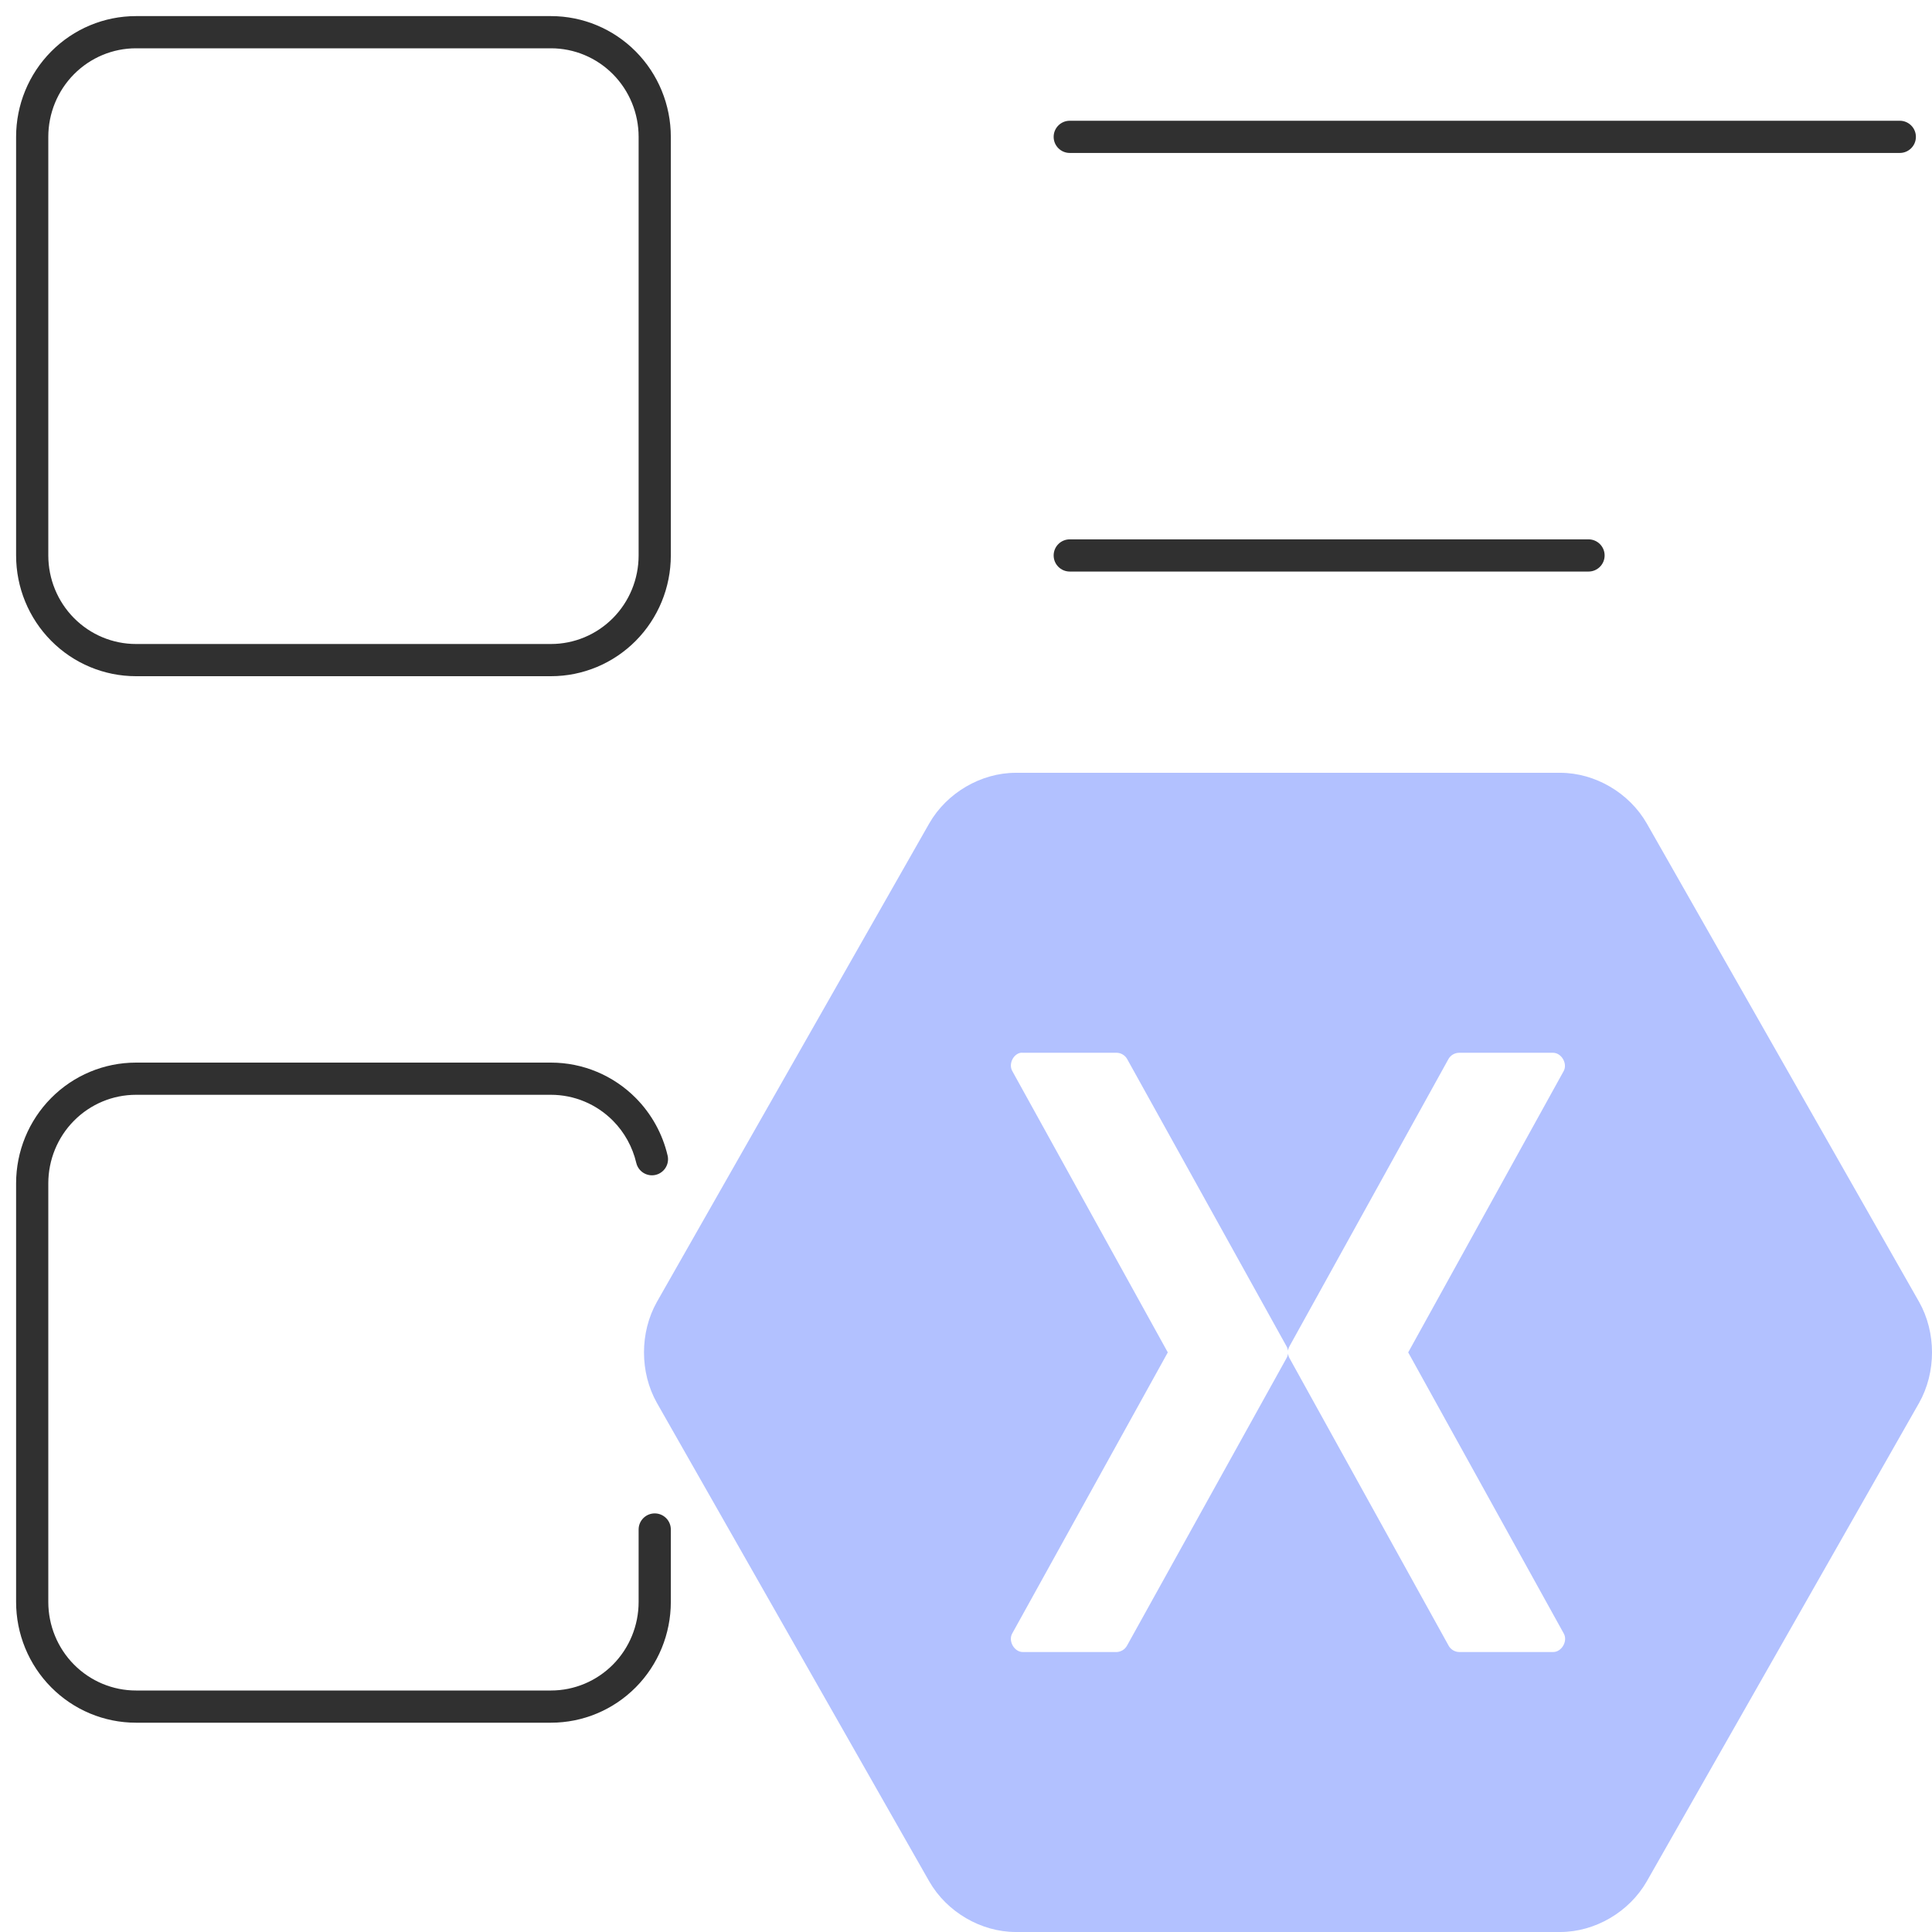 <?xml version="1.0" encoding="UTF-8"?>
<svg xmlns="http://www.w3.org/2000/svg" width="60" height="60" viewBox="0 0 60 60" fill="none">
  <g clip-path="url(#clip0_2596_565)">
    <path fill-rule="evenodd" clip-rule="evenodd" d="M4.222 1.5C3.502 1.5 2.81 1.789 2.299 2.304C1.788 2.819 1.5 3.519 1.5 4.25V17.25C1.5 17.981 1.788 18.681 2.299 19.196C2.81 19.711 3.502 20 4.222 20H17.111C17.832 20 18.524 19.711 19.035 19.196C19.546 18.681 19.833 17.981 19.833 17.25V4.25C19.833 3.519 19.546 2.819 19.035 2.304C18.524 1.789 17.832 1.5 17.111 1.5H4.222ZM1.589 1.6C2.286 0.896 3.234 0.5 4.222 0.5H17.111C18.1 0.5 19.047 0.896 19.745 1.6C20.442 2.303 20.833 3.257 20.833 4.25V17.25C20.833 18.243 20.442 19.197 19.745 19.9C19.047 20.604 18.1 21 17.111 21H4.222C3.234 21 2.286 20.604 1.589 19.9C0.891 19.197 0.5 18.243 0.5 17.25V4.25C0.5 3.257 0.891 2.303 1.589 1.6ZM32.722 4.25C32.722 3.974 32.946 3.75 33.222 3.75H59C59.276 3.75 59.5 3.974 59.5 4.25C59.5 4.526 59.276 4.75 59 4.75H33.222C32.946 4.75 32.722 4.526 32.722 4.25ZM32.722 17.25C32.722 16.974 32.946 16.75 33.222 16.75H49.333C49.609 16.75 49.833 16.974 49.833 17.25C49.833 17.526 49.609 17.75 49.333 17.75H33.222C32.946 17.75 32.722 17.526 32.722 17.25ZM4.222 34C3.502 34 2.81 34.289 2.299 34.804C1.788 35.319 1.5 36.019 1.5 36.75V49.75C1.5 50.481 1.788 51.181 2.299 51.696C2.81 52.211 3.502 52.5 4.222 52.5H17.111C17.832 52.5 18.524 52.211 19.035 51.696C19.546 51.181 19.833 50.481 19.833 49.75V47.5C19.833 47.224 20.057 47 20.333 47C20.61 47 20.833 47.224 20.833 47.5V49.75C20.833 50.743 20.442 51.697 19.745 52.4C19.047 53.104 18.1 53.5 17.111 53.5H4.222C3.234 53.5 2.286 53.104 1.589 52.4C0.891 51.697 0.5 50.743 0.5 49.75V36.75C0.5 35.757 0.891 34.803 1.589 34.1C2.286 33.396 3.234 33 4.222 33H17.111C18.1 33 19.047 33.396 19.745 34.1C20.236 34.596 20.576 35.215 20.733 35.886C20.796 36.154 20.63 36.423 20.361 36.487C20.092 36.55 19.823 36.383 19.76 36.114C19.644 35.622 19.395 35.167 19.035 34.804C18.524 34.289 17.832 34 17.111 34H4.222Z" fill="#303030"></path>
    <path d="M31.542 24C30.461 24.002 29.404 24.623 28.86 25.569L20.401 40.431C19.866 41.38 19.866 42.62 20.401 43.569L28.86 58.431C29.404 59.377 30.461 59.998 31.542 60H48.458C49.539 59.998 50.596 59.377 51.14 58.431L59.599 43.569C60.134 42.62 60.134 41.38 59.599 40.431L51.14 25.569C50.596 24.623 49.539 24.002 48.458 24H31.542ZM31.695 32.695C31.718 32.692 31.743 32.692 31.766 32.695H34.684C34.813 32.697 34.938 32.773 35.003 32.886L39.953 41.808C39.978 41.852 39.994 41.902 40 41.952C40.006 41.902 40.022 41.852 40.047 41.808L44.985 32.886C45.051 32.769 45.183 32.694 45.316 32.695H48.233C48.492 32.697 48.685 33.026 48.564 33.258L43.733 42L48.564 50.73C48.697 50.963 48.499 51.308 48.233 51.305H45.316C45.18 51.304 45.048 51.223 44.985 51.102L40.047 42.18C40.022 42.136 40.006 42.086 40 42.036C39.994 42.086 39.978 42.136 39.953 42.18L35.003 51.102C34.941 51.22 34.815 51.3 34.684 51.305H31.766C31.501 51.308 31.303 50.963 31.435 50.73L36.267 42L31.435 33.258C31.32 33.046 31.461 32.74 31.695 32.695Z" fill="#B2C1FF"></path>
  </g>
  <defs>
    <clipPath id="clip0_2596_565">
      <rect width="60" height="60" fill="white"></rect>
    </clipPath>
  </defs>
</svg>
